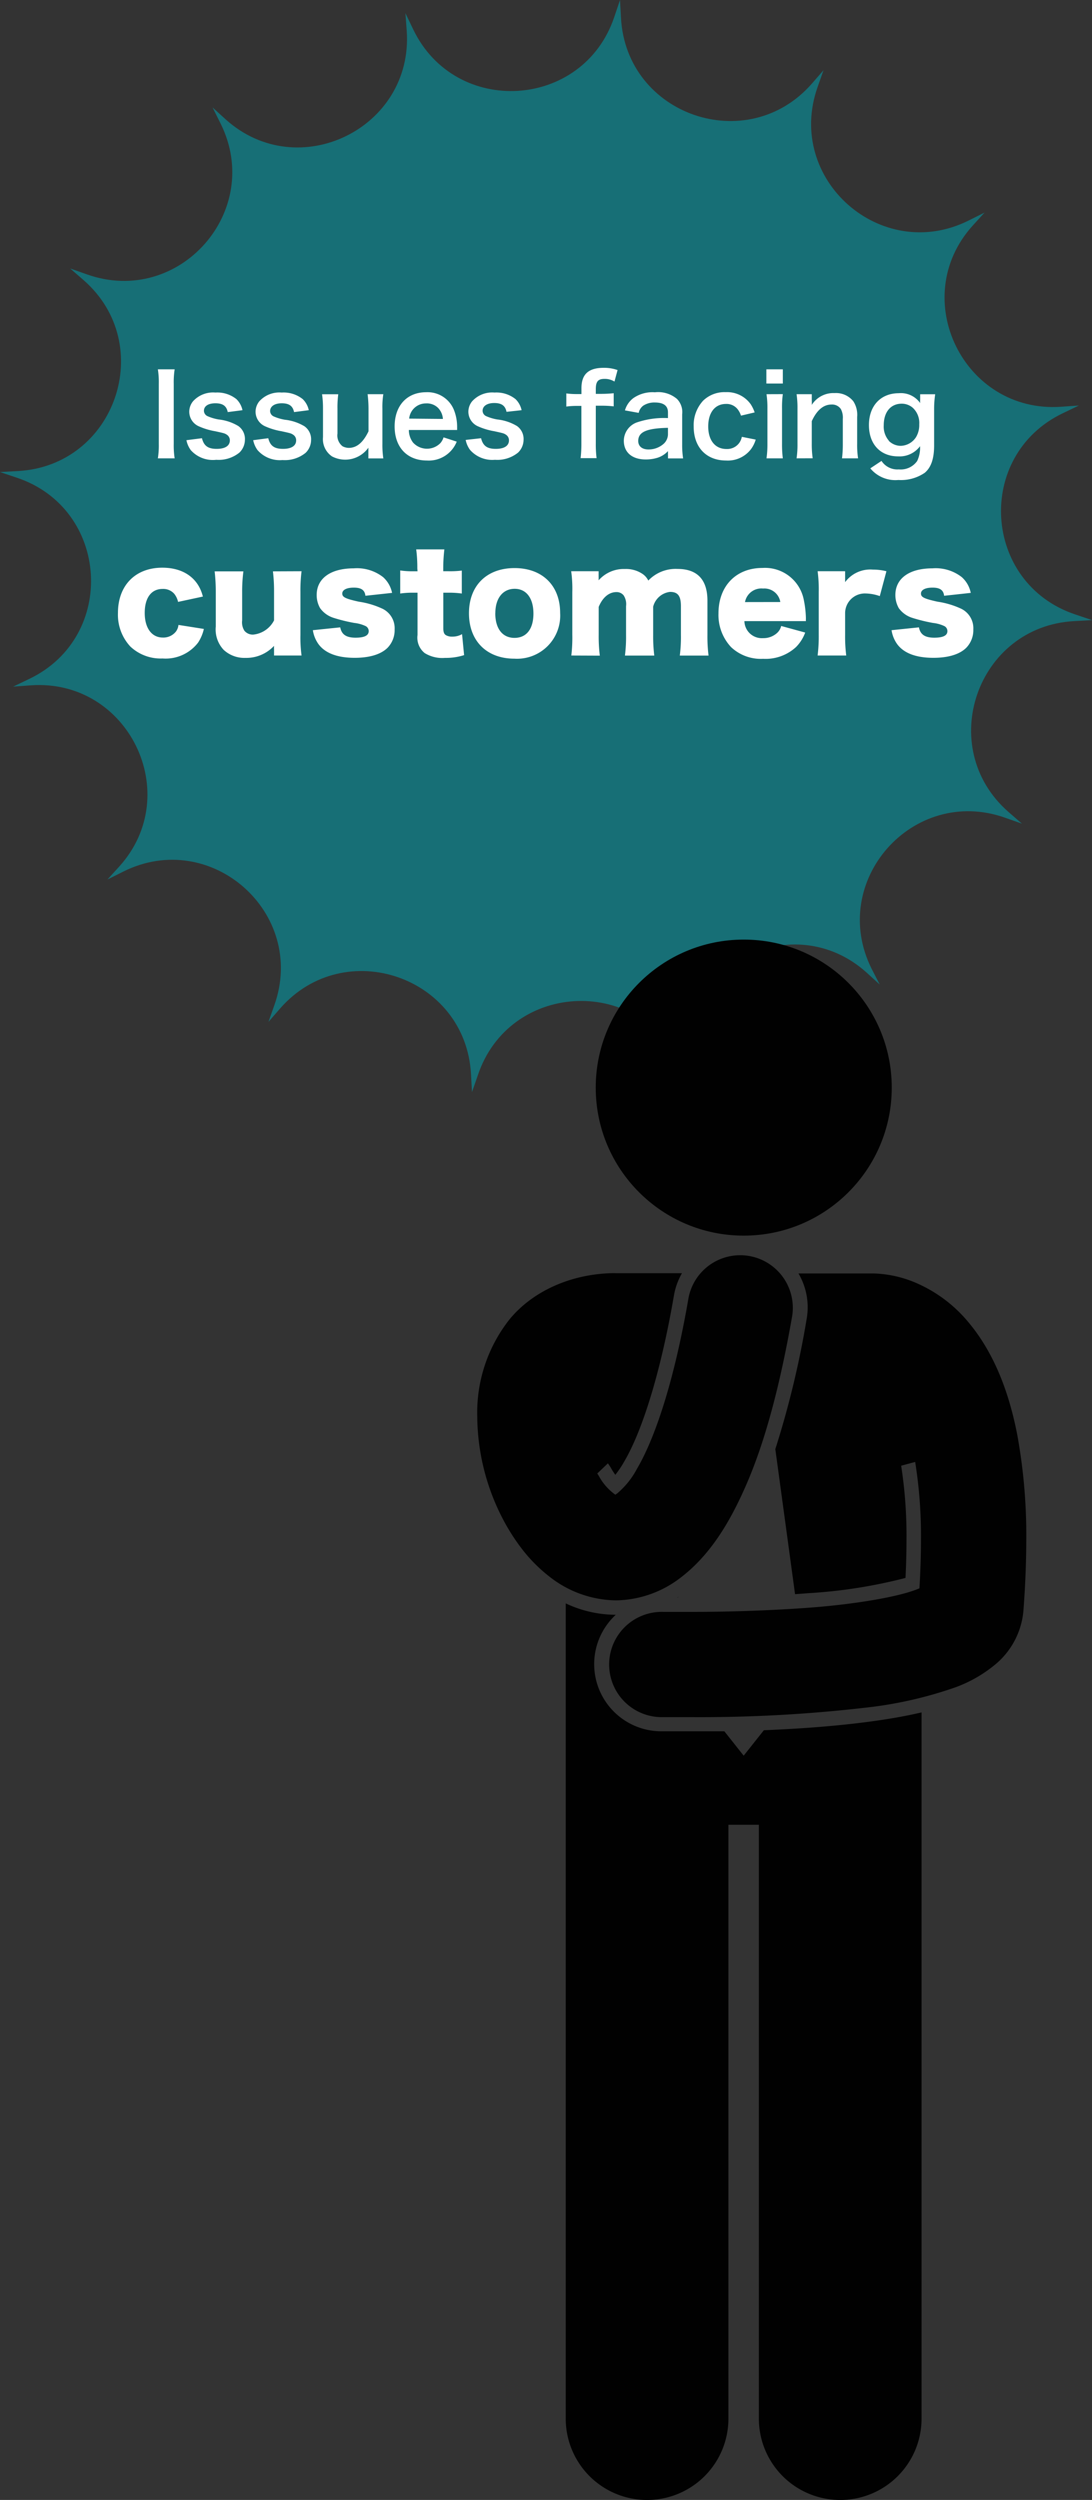 <svg xmlns="http://www.w3.org/2000/svg" viewBox="0 0 166 380"><rect x="0" y="0" width="166" height="380" fill="#333333" stroke="none"/><defs><style>.cls-1{fill:#176f76;}.cls-2{fill:#fff;}.cls-3{fill:#010101;}</style></defs><title>cf-task</title><g id="Layer_2" data-name="Layer 2"><g id="Layer_1-2" data-name="Layer 1"><path class="cls-1" d="M133.73,149.65l-2-1.82c-11-9.91-28.54-1.36-27.52,13.44l.19,2.72-1.18-2.46c-6.42-13.38-25.85-12.18-30.57,1.88L71.75,166l-.15-2.73c-.81-14.82-19.22-21.15-29-10l-1.79,2.06.91-2.58c4.93-14-9.66-26.89-22.95-20.28l-2.44,1.22,1.82-2c9.91-11,1.36-28.54-13.44-27.52L2,104.37l2.46-1.18c13.38-6.42,12.18-25.85-1.88-30.57L0,71.75l2.73-.15c14.82-.81,21.15-19.22,10-29l-2.06-1.79,2.58.91c14,4.93,26.89-9.66,20.28-22.95l-1.22-2.44,2,1.82c11,9.91,28.54,1.36,27.52-13.44L61.63,2l1.18,2.46c6.42,13.38,25.85,12.18,30.57-1.88L94.25,0l.15,2.73c.81,14.82,19.22,21.15,29,10l1.79-2.06-.91,2.58c-4.93,14,9.66,26.89,22.95,20.28l2.44-1.22-1.82,2c-9.91,11-1.36,28.54,13.44,27.52l2.72-.19-2.46,1.18c-13.38,6.42-12.18,25.85,1.88,30.57l2.59.87-2.73.15c-14.82.81-21.15,19.22-10,29l2.06,1.79-2.58-.91c-14-4.93-26.89,9.66-20.28,22.95Z"/><path class="cls-2" d="M26.55,56.14a12.7,12.7,0,0,0-.14,2.19v9.15a12.82,12.82,0,0,0,.14,2.19H24a12.82,12.82,0,0,0,.14-2.19V58.34A12.69,12.69,0,0,0,24,56.14Z"/><path class="cls-2" d="M30.7,66.61c.29,1.16.92,1.62,2.24,1.62s2-.49,2-1.29a1,1,0,0,0-.44-.85c-.32-.22-.42-.24-1.78-.54a10.25,10.25,0,0,1-2.45-.73,2.43,2.43,0,0,1-1.5-2.26A2.53,2.53,0,0,1,29.34,61a4.1,4.1,0,0,1,3.4-1.33,4.64,4.64,0,0,1,3.2,1,3.31,3.31,0,0,1,.92,1.68l-2.24.29c-.19-.94-.76-1.34-1.87-1.34S31,61.74,31,62.45a.92.92,0,0,0,.53.8,7.16,7.16,0,0,0,1.7.51,7.3,7.3,0,0,1,3,1,2.41,2.41,0,0,1,1,2.11,2.73,2.73,0,0,1-.83,1.92,5,5,0,0,1-3.52,1.1A4.49,4.49,0,0,1,29,68.42a3.82,3.82,0,0,1-.66-1.51Z"/><path class="cls-2" d="M40.78,66.61c.29,1.16.92,1.62,2.24,1.62s2-.49,2-1.29a1,1,0,0,0-.44-.85c-.32-.22-.42-.24-1.78-.54a10.25,10.25,0,0,1-2.45-.73,2.43,2.43,0,0,1-1.5-2.26A2.53,2.53,0,0,1,39.42,61a4.1,4.1,0,0,1,3.4-1.33,4.64,4.64,0,0,1,3.2,1,3.31,3.31,0,0,1,.92,1.68l-2.24.29c-.19-.94-.76-1.34-1.87-1.34s-1.77.48-1.77,1.19a.92.92,0,0,0,.53.8,7.17,7.17,0,0,0,1.7.51,7.3,7.3,0,0,1,3,1,2.42,2.42,0,0,1,1,2.11,2.73,2.73,0,0,1-.83,1.92,5,5,0,0,1-3.52,1.1,4.49,4.49,0,0,1-3.79-1.51,3.82,3.82,0,0,1-.66-1.51Z"/><path class="cls-2" d="M58.27,59.92a12.29,12.29,0,0,0-.14,2.21v5.34a14,14,0,0,0,.14,2.21H56v-.9c0-.25,0-.31,0-.73a4.32,4.32,0,0,1-5.52,1.33,3.17,3.17,0,0,1-1.38-2.94v-4.3a15.63,15.63,0,0,0-.14-2.21h2.46a15.21,15.21,0,0,0-.12,2.21V65.9a2.08,2.08,0,0,0,.78,1.94,2.11,2.11,0,0,0,.94.24c1.22,0,2.19-.83,3-2.52V62.13a17.94,17.94,0,0,0-.14-2.21Z"/><path class="cls-2" d="M62.15,65.36a3.16,3.16,0,0,0,.63,1.9,2.86,2.86,0,0,0,4.16.1,2.47,2.47,0,0,0,.49-.88l2,.65A4.57,4.57,0,0,1,64.9,70c-3,0-4.91-2-4.91-5.18s1.89-5.2,4.79-5.2A4.32,4.32,0,0,1,69,62.3a7,7,0,0,1,.49,2.58s0,.08,0,.48Zm5.18-1.68A2.67,2.67,0,0,0,66.59,62a2.42,2.42,0,0,0-1.84-.68,2.55,2.55,0,0,0-2.55,2.31Z"/><path class="cls-2" d="M73.13,66.61c.29,1.16.92,1.62,2.24,1.62s2-.49,2-1.29a1,1,0,0,0-.44-.85c-.32-.22-.42-.24-1.78-.54a10.25,10.25,0,0,1-2.45-.73,2.43,2.43,0,0,1-1.5-2.26A2.53,2.53,0,0,1,71.77,61a4.1,4.1,0,0,1,3.4-1.33,4.64,4.64,0,0,1,3.2,1,3.31,3.31,0,0,1,.92,1.68L77,62.6c-.19-.94-.76-1.34-1.87-1.34s-1.77.48-1.77,1.19a.92.92,0,0,0,.53.8,7.16,7.16,0,0,0,1.7.51,7.3,7.3,0,0,1,3,1,2.41,2.41,0,0,1,1,2.11,2.73,2.73,0,0,1-.83,1.92,5,5,0,0,1-3.52,1.1,4.49,4.49,0,0,1-3.79-1.51,3.82,3.82,0,0,1-.66-1.51Z"/><path class="cls-2" d="M87.7,61.7a11.5,11.5,0,0,0-1.61.1v-2a11.16,11.16,0,0,0,1.6.1h.7V59c0-2.11,1.07-3.09,3.38-3.09a6.15,6.15,0,0,1,2.11.34L93.41,58a2.81,2.81,0,0,0-1.51-.41c-1,0-1.33.41-1.33,1.58v.7h.8a18.71,18.71,0,0,0,1.92-.1v2a14.57,14.57,0,0,0-1.89-.1h-.83v5.76a16.82,16.82,0,0,0,.12,2.21H88.26a18.26,18.26,0,0,0,.12-2.21V61.7Z"/><path class="cls-2" d="M101.54,68.57a3.68,3.68,0,0,1-1.8,1.07,6,6,0,0,1-1.58.2c-2.07,0-3.33-1.07-3.33-2.86a3,3,0,0,1,1.92-2.75,12.86,12.86,0,0,1,4.79-.68v-.87c0-1-.66-1.5-2-1.5a3.07,3.07,0,0,0-1.77.49,1.85,1.85,0,0,0-.68,1.09L95,62.38A3.55,3.55,0,0,1,96.3,60.5a5.09,5.09,0,0,1,3.25-.87,4.42,4.42,0,0,1,3.35,1,2.85,2.85,0,0,1,.8,2.35v4.57a13.67,13.67,0,0,0,.14,2.13h-2.29Zm0-3.54c-3.25.07-4.52.63-4.52,2,0,.8.59,1.29,1.55,1.29a3.45,3.45,0,0,0,2.36-.9,2,2,0,0,0,.61-1.5Z"/><path class="cls-2" d="M112.64,63.18a3.06,3.06,0,0,0-.53-1,2.14,2.14,0,0,0-1.75-.78c-1.67,0-2.7,1.31-2.7,3.42s1.05,3.43,2.77,3.43a2.27,2.27,0,0,0,2-1,2.37,2.37,0,0,0,.34-.85l2.11.42a4.74,4.74,0,0,1-.71,1.44A4.42,4.42,0,0,1,110.38,70c-3,0-4.93-2-4.93-5.17a5.49,5.49,0,0,1,1.44-3.93,4.65,4.65,0,0,1,3.42-1.29,4.4,4.4,0,0,1,3.81,1.84,5.66,5.66,0,0,1,.6,1.24Z"/><path class="cls-2" d="M119,56.14V58.3h-2.5V56.14Zm0,3.77a15.28,15.28,0,0,0-.12,2.23v5.3a17.08,17.08,0,0,0,.12,2.23h-2.48a15.27,15.27,0,0,0,.14-2.21V62.13a14,14,0,0,0-.14-2.21Z"/><path class="cls-2" d="M121.09,69.67a14.1,14.1,0,0,0,.14-2.21V62.13a14,14,0,0,0-.14-2.21h2.31v.9a6.6,6.6,0,0,1,0,.73,3.89,3.89,0,0,1,3.47-1.8A3.36,3.36,0,0,1,129.72,61a3.78,3.78,0,0,1,.58,2.38v4.08a13.43,13.43,0,0,0,.14,2.21H128a18.07,18.07,0,0,0,.12-2.21V63.69a2.79,2.79,0,0,0-.29-1.5,1.6,1.6,0,0,0-1.43-.7c-1.22,0-2.23.85-3,2.53v3.43a15.19,15.19,0,0,0,.14,2.21Z"/><path class="cls-2" d="M134,70.06a2.88,2.88,0,0,0,2.63,1.29,3.06,3.06,0,0,0,2.79-1.27,4.63,4.63,0,0,0,.44-2.26,3.87,3.87,0,0,1-3.33,1.55c-2.7,0-4.44-1.85-4.44-4.76s1.78-4.84,4.54-4.84a3.58,3.58,0,0,1,3.25,1.5,4.07,4.07,0,0,1,0-.56v-.78h2.28A15.8,15.8,0,0,0,142,62v5.69c0,2-.44,3.35-1.43,4.18a6.42,6.42,0,0,1-4,1.09,4.93,4.93,0,0,1-4.27-1.77Zm1.1-3.06a2.6,2.6,0,0,0,1.8.77,2.85,2.85,0,0,0,2.36-1.34,3.6,3.6,0,0,0,.48-1.94,3.13,3.13,0,0,0-1-2.52,2.57,2.57,0,0,0-1.65-.61c-1.7,0-2.75,1.27-2.75,3.3A3.28,3.28,0,0,0,135.13,67Z"/><path class="cls-2" d="M27.07,91.49a3,3,0,0,0-.59-1.24,2.22,2.22,0,0,0-1.76-.73C23,89.52,22,90.86,22,93.17s1.07,3.74,2.75,3.74a2.43,2.43,0,0,0,2-.92,2.06,2.06,0,0,0,.38-1l3.86.61a6.33,6.33,0,0,1-.88,2.08,6.21,6.21,0,0,1-5.4,2.41,6.71,6.71,0,0,1-4.89-1.81,7.1,7.1,0,0,1-1.89-5.1c0-4.2,2.65-6.89,6.74-6.89,3.23,0,5.48,1.6,6.17,4.39Z"/><path class="cls-2" d="M45.84,86.83A23.36,23.36,0,0,0,45.67,90v6.49a20.56,20.56,0,0,0,.17,3.15H41.66v-.9a5.51,5.51,0,0,1,0-.57A5.74,5.74,0,0,1,37.31,100,4.62,4.62,0,0,1,34,98.78a4.53,4.53,0,0,1-1.2-3.53V90a26.87,26.87,0,0,0-.17-3.15H37A23.76,23.76,0,0,0,36.81,90v4.3a2.39,2.39,0,0,0,.34,1.57,1.64,1.64,0,0,0,1.36.59,4,4,0,0,0,3.15-2.16V90a25.47,25.47,0,0,0-.17-3.15Z"/><path class="cls-2" d="M51.72,95.36c.21,1.09.92,1.57,2.33,1.57s2-.36,2-1a.86.86,0,0,0-.46-.76,5.46,5.46,0,0,0-1.72-.48,24.75,24.75,0,0,1-3.11-.76,4,4,0,0,1-2.1-1.49,4,4,0,0,1-.52-2c0-2.52,2.12-4.05,5.63-4.05a6.44,6.44,0,0,1,4.47,1.34,4.36,4.36,0,0,1,1.36,2.39l-4.05.44c-.1-.86-.63-1.24-1.76-1.24s-1.76.36-1.76.9.44.78,2.52,1.24a12.86,12.86,0,0,1,3.44,1,3.29,3.29,0,0,1,2,3.21,3.85,3.85,0,0,1-1.07,2.79c-1,1-2.73,1.53-5,1.53-2.65,0-4.51-.71-5.52-2.1a4.87,4.87,0,0,1-.84-2.1Z"/><path class="cls-2" d="M63.44,86.39a21.4,21.4,0,0,0-.17-2.88h4.28a24.4,24.4,0,0,0-.17,2.88v.44h.76a14.35,14.35,0,0,0,2.06-.1v3.49a13.56,13.56,0,0,0-1.93-.13h-.88v5.38c0,.59.1.88.38,1.07a1.82,1.82,0,0,0,1,.23,2.9,2.9,0,0,0,1.47-.38l.31,3.19a9,9,0,0,1-2.9.42,5.07,5.07,0,0,1-3.09-.73,3,3,0,0,1-1.09-2.75V90.09h-.8a12.69,12.69,0,0,0-1.83.13V86.71a12.66,12.66,0,0,0,1.87.13h.76Z"/><path class="cls-2" d="M71.29,93.22c0-4.2,2.69-6.87,6.93-6.87s6.93,2.67,6.93,6.82a6.56,6.56,0,0,1-6.95,6.95C74,100.12,71.29,97.44,71.29,93.22Zm4,0c0,2.33,1.09,3.74,2.92,3.74s2.88-1.36,2.88-3.7S80,89.5,78.24,89.5,75.3,90.89,75.3,93.2Z"/><path class="cls-2" d="M86.85,99.64A23.09,23.09,0,0,0,87,96.47V90a19.5,19.5,0,0,0-.17-3.17H91v.88A2.17,2.17,0,0,1,91,88v.21a5.08,5.08,0,0,1,4-1.72,4.47,4.47,0,0,1,2.69.76,2.58,2.58,0,0,1,.86,1A5.74,5.74,0,0,1,103,86.48c3,0,4.54,1.64,4.54,4.81v5.21a23.16,23.16,0,0,0,.17,3.15h-4.37a22.32,22.32,0,0,0,.17-3.17V92.15c0-1.57-.46-2.18-1.66-2.18a3,3,0,0,0-2.56,2.25v4.28a23.76,23.76,0,0,0,.17,3.15H95a22.7,22.7,0,0,0,.17-3.17V92.15a2.45,2.45,0,0,0-.36-1.64A1.35,1.35,0,0,0,93.7,90c-1.13,0-2.1.82-2.69,2.25v4.24a23.69,23.69,0,0,0,.17,3.17Z"/><path class="cls-2" d="M113.16,94.41A2.65,2.65,0,0,0,116,97a3.07,3.07,0,0,0,2.12-.78,2.06,2.06,0,0,0,.63-1.07l3.65,1A6.1,6.1,0,0,1,121,98.36a6.82,6.82,0,0,1-5,1.78,6.57,6.57,0,0,1-4.87-1.78,7.15,7.15,0,0,1-1.91-5.12c0-4.16,2.67-6.91,6.68-6.91a6,6,0,0,1,6.3,4.91,15.31,15.31,0,0,1,.31,2.75,3.81,3.81,0,0,0,0,.42Zm5.46-2.9A2.45,2.45,0,0,0,116,89.46a2.53,2.53,0,0,0-2.75,2.06Z"/><path class="cls-2" d="M133.74,90.61a6.78,6.78,0,0,0-2.14-.4,3,3,0,0,0-3.13,3v3.28a23,23,0,0,0,.17,3.15h-4.35a23.49,23.49,0,0,0,.17-3.17V90a20.69,20.69,0,0,0-.17-3.17h4.18v1.66a4.76,4.76,0,0,1,4.2-1.91,8.48,8.48,0,0,1,2.08.25Z"/><path class="cls-2" d="M139.69,95.36c.21,1.09.92,1.57,2.33,1.57s2-.36,2-1a.86.86,0,0,0-.46-.76,5.46,5.46,0,0,0-1.72-.48,24.75,24.75,0,0,1-3.11-.76,4,4,0,0,1-2.1-1.49,4,4,0,0,1-.52-2c0-2.52,2.12-4.05,5.63-4.05a6.44,6.44,0,0,1,4.47,1.34,4.36,4.36,0,0,1,1.36,2.39l-4.05.44c-.1-.86-.63-1.24-1.76-1.24s-1.76.36-1.76.9.44.78,2.52,1.24a12.86,12.86,0,0,1,3.44,1,3.29,3.29,0,0,1,2,3.21,3.85,3.85,0,0,1-1.07,2.79c-1,1-2.73,1.53-5,1.53-2.65,0-4.51-.71-5.52-2.1a4.87,4.87,0,0,1-.84-2.1Z"/><path class="cls-3" d="M122.64,200.38a141.27,141.27,0,0,1-4.78,19.89l3,22.05,2-.15a76.86,76.86,0,0,0,14.79-2.32c.1-2,.15-3.94.15-5.74a69.4,69.4,0,0,0-.81-11.32l2.13-.57a71,71,0,0,1,.88,11.89q0,3.37-.23,7.32l-.2.08c-3,1.25-9.84,2.36-16.53,2.86s-13.6.65-17.87.64l-3.23,0-1.14,0a8,8,0,1,0-.4,16c.05,0,1.86,0,4.77,0a219.1,219.1,0,0,0,26.41-1.44,61.47,61.47,0,0,0,13.65-3.09A20.39,20.39,0,0,0,151.3,253a11.94,11.94,0,0,0,4.27-8.1c.3-3.9.43-7.48.44-10.8a85.15,85.15,0,0,0-1.37-16c-1.48-7.64-4.08-13.12-7.42-17.11a21.29,21.29,0,0,0-8.41-6.17,17.65,17.65,0,0,0-5.92-1.25l-.51,0h-11A10.14,10.14,0,0,1,122.64,200.38Z"/><path class="cls-3" d="M103.09,242.8v-.07l-.12.07Z"/><path class="cls-3" d="M116.12,263l-3.07,3.87-2.94-3.71c-1.63,0-3.28,0-5,0h0c-2.59,0-4.32,0-4.73,0h-.1a10.21,10.21,0,0,1-6.67-17.71h0A17.85,17.85,0,0,1,86,243.72V367.64a12.36,12.36,0,0,0,24.73,0V277.37h4.63v90.27a12.36,12.36,0,0,0,24.73,0V260.29c-2.94.69-5.81,1.13-8.24,1.45C127.28,262.34,122,262.76,116.12,263Z"/><path class="cls-3" d="M77.32,232.46a29.75,29.75,0,0,0,1.84,2.74,23.26,23.26,0,0,0,4.44,4.51,16.63,16.63,0,0,0,10,3.55h.08a16.46,16.46,0,0,0,9.78-3.45c4.26-3.25,7.35-8,10.09-14.37s5-14.69,6.88-25.44a8,8,0,0,0-15.76-2.74c-2.27,13.21-5.26,21.63-7.84,26a12.62,12.62,0,0,1-3,3.74l-.29.2a8.42,8.42,0,0,1-2.53-2.89c-.07-.11-.14-.22-.22-.33l1.62-1.55q.26.36.49.75a8.71,8.71,0,0,0,.64,1,16.34,16.34,0,0,0,1.34-2c2.9-4.93,5.66-14.13,7.57-25.27a10.24,10.24,0,0,1,1.22-3.38h-10a7.83,7.83,0,0,0-.82,0c-6.18.19-11.89,2.76-15.38,7a22.86,22.86,0,0,0-4.92,14.82,34.18,34.18,0,0,0,4.7,17Z"/><circle class="cls-3" cx="113.06" cy="165.32" r="22.5"/></g></g></svg>